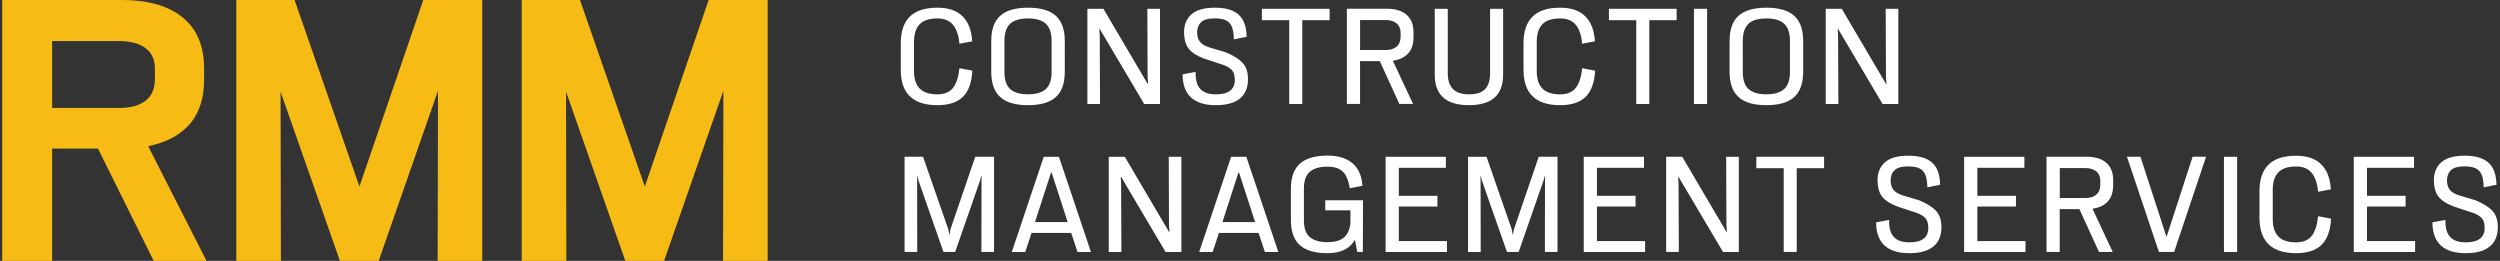 <?xml version="1.0" encoding="utf-8"?>
<!-- Generator: Adobe Illustrator 24.2.1, SVG Export Plug-In . SVG Version: 6.00 Build 0)  -->
<svg version="1.1" id="Layer_1" xmlns="http://www.w3.org/2000/svg" xmlns:xlink="http://www.w3.org/1999/xlink" x="0px" y="0px"
	 viewBox="0 0 575 60" style="enable-background:new 0 0 575 60;" xml:space="preserve">
<rect x="0" y="0" width="575" height="60" fill="#333333" stroke="none"/>
<style type="text/css">
	.st0{fill:#FFFFFF;}
	.st1{fill:#F6BB14;}
</style>
<g>
	<path class="st0" d="M210.94,41.53l-0.03-1.06h0.06l0.28,1.06L217,57.95h2.69l5.72-16.42l0.28-1.03h0.09l-0.03,1.03l-0.03,16.42
		h2.91v-21.9h-4.32l-5.72,16.73l-0.19,1.13h-0.09l-0.19-1.13l-5.82-16.73h-4.25v21.9h2.91L210.94,41.53L210.94,41.53z M243.56,36.06
		h-3.5l-7.35,21.9h3.1l1.44-4.38h9.13l1.44,4.38h3.1L243.56,36.06L243.56,36.06z M241.87,39.68l3.69,11.39h-7.51l3.69-11.39H241.87
		L241.87,39.68z M257.86,42.25l-0.09-1.56h0.09l10.23,17.27h3.63v-21.9h-2.91l0.06,15.73l0.12,1.53h-0.12L258.7,36.06h-3.69v21.9
		h2.91L257.86,42.25L257.86,42.25z M286.66,36.06h-3.5l-7.35,21.9h3.1l1.44-4.38h9.13l1.44,4.38h3.1L286.66,36.06L286.66,36.06z
		 M284.98,39.68l3.69,11.39h-7.51l3.69-11.39H284.98L284.98,39.68z M304.81,46.07v2.31h5.79v2.97c-0.19,1.52-0.7,2.63-1.55,3.32
		c-0.84,0.69-2.08,1.03-3.71,1.03c-1.81,0-3.18-0.39-4.08-1.16c-0.91-0.77-1.36-2.05-1.36-3.85v-7.38c0-1.77,0.46-3.04,1.38-3.82
		c0.92-0.77,2.27-1.16,4.07-1.16c1.56,0,2.74,0.39,3.52,1.17s1.31,2.05,1.58,3.8l2.91-0.56c-0.15-2.27-0.9-4-2.27-5.18
		c-1.37-1.18-3.27-1.77-5.71-1.77c-2.9,0-5.04,0.62-6.41,1.85c-1.38,1.23-2.07,3.17-2.07,5.82v7.07c0,2.67,0.68,4.62,2.05,5.85
		c1.37,1.23,3.5,1.85,6.4,1.85c3,0,5.1-1.02,6.29-3.07l0.53,2.78h1.28l0.03-8.41v-0.03v-2.72l0.03-0.72H304.81L304.81,46.07z
		 M332.8,55.45h-11.07V47.5h8.88v-2.47h-8.88v-6.44h10.82v-2.53h-13.86v21.9h14.11V55.45L332.8,55.45z M340.53,41.53l-0.03-1.06
		h0.06l0.28,1.06l5.76,16.42h2.69l5.72-16.42l0.28-1.03h0.09l-0.03,1.03l-0.03,16.42h2.91v-21.9h-4.32l-5.72,16.73L348,53.92h-0.09
		l-0.19-1.13l-5.82-16.73h-4.25v21.9h2.91L340.53,41.53L340.53,41.53z M378.38,55.45H367.3V47.5h8.88v-2.47h-8.88v-6.44h10.82v-2.53
		h-13.86v21.9h14.11V55.45L378.38,55.45z M386.07,42.25l-0.09-1.56h0.09l10.23,17.27h3.63v-21.9h-2.91l0.06,15.73l0.13,1.53h-0.13
		l-10.17-17.27h-3.69v21.9h2.91L386.07,42.25L386.07,42.25z M413.25,38.68h6.29v-2.63h-15.58v2.63h6.29v19.27h3V38.68L413.25,38.68z
		 M439.12,58.23c2.46,0,4.31-0.51,5.55-1.53c1.24-1.02,1.86-2.5,1.86-4.44c0-1.61-0.41-2.85-1.22-3.74
		c-0.81-0.89-2.12-1.7-3.91-2.46L437.84,45c-1.06-0.31-1.83-0.73-2.28-1.27s-0.7-1.27-0.72-2.21c0-0.98,0.3-1.77,0.89-2.36
		c0.6-0.59,1.65-0.89,3.17-0.89c1.1,0,1.97,0.16,2.6,0.47c0.62,0.31,1.07,0.82,1.35,1.52c0.27,0.7,0.42,1.64,0.44,2.83l2.94-0.59
		c-0.04-2.31-0.65-4.01-1.83-5.08c-1.18-1.07-3.01-1.61-5.49-1.61c-2.46,0-4.25,0.51-5.38,1.53c-1.13,1.02-1.69,2.37-1.69,4.04
		c0,1.69,0.36,2.98,1.08,3.88c0.72,0.9,1.92,1.66,3.61,2.28l3.6,1.19c1.15,0.33,2,0.76,2.55,1.28c0.55,0.52,0.83,1.31,0.83,2.38
		c0,2.23-1.45,3.35-4.35,3.35c-1.65,0-2.85-0.42-3.61-1.27c-0.76-0.84-1.11-2.14-1.05-3.89l-3,0.56c0,2.36,0.65,4.13,1.94,5.32
		C434.72,57.64,436.62,58.23,439.12,58.23L439.12,58.23L439.12,58.23z M465.86,55.45h-11.07V47.5h8.88v-2.47h-8.88v-6.44h10.82
		v-2.53h-13.86v21.9h14.11V55.45L465.86,55.45z M486.04,41.53c0-1.81-0.53-3.18-1.6-4.1c-1.06-0.92-2.57-1.38-4.51-1.38h-9.23v21.9
		h3.03V48.1h4.53l4.51,9.85h3.16l-4.66-9.95c1.52-0.21,2.69-0.76,3.52-1.66c0.82-0.9,1.24-2.16,1.24-3.78V41.53L486.04,41.53z
		 M483.07,42.47c0,0.98-0.3,1.74-0.89,2.27c-0.59,0.53-1.42,0.8-2.49,0.8h-5.94v-6.88h5.91c1.06,0,1.9,0.26,2.5,0.77
		c0.61,0.51,0.91,1.24,0.91,2.17V42.47L483.07,42.47z M500.05,57.95l7.35-21.9h-3.1l-5.94,18.27h-0.12l-5.94-18.27h-3.1l7.35,21.9
		H500.05L500.05,57.95z M514.54,36.06h-3.03v21.9h3.03V36.06L514.54,36.06z M528.11,58.23c2.61,0,4.56-0.64,5.86-1.92
		c1.3-1.28,2.03-3.29,2.17-6.02l-2.97-0.56c-0.21,2.02-0.7,3.53-1.47,4.52c-0.77,0.99-1.98,1.49-3.63,1.49
		c-1.81,0-3.16-0.44-4.03-1.33c-0.88-0.89-1.31-2.24-1.31-4.05v-6.66c0-1.83,0.44-3.2,1.31-4.08c0.88-0.89,2.22-1.33,4.03-1.33
		c1.63,0,2.84,0.5,3.64,1.49c0.8,0.99,1.29,2.43,1.45,4.33l2.94-0.56c-0.15-2.5-0.88-4.42-2.21-5.74c-1.32-1.32-3.25-1.99-5.77-1.99
		c-2.86,0-4.98,0.68-6.36,2.05c-1.39,1.37-2.08,3.39-2.08,6.08v6.19C519.7,55.53,522.5,58.23,528.11,58.23L528.11,58.23
		L528.11,58.23z M555.48,55.45h-11.07V47.5h8.88v-2.47h-8.88v-6.44h10.82v-2.53h-13.86v21.9h14.11V55.45L555.48,55.45z
		 M567.09,58.23c2.46,0,4.31-0.51,5.55-1.53c1.24-1.02,1.86-2.5,1.86-4.44c0-1.61-0.41-2.85-1.22-3.74
		c-0.81-0.89-2.12-1.7-3.91-2.46L565.8,45c-1.06-0.31-1.83-0.73-2.28-1.27c-0.46-0.53-0.7-1.27-0.72-2.21c0-0.98,0.3-1.77,0.89-2.36
		c0.59-0.59,1.65-0.89,3.17-0.89c1.11,0,1.97,0.16,2.6,0.47c0.63,0.31,1.07,0.82,1.35,1.52c0.27,0.7,0.42,1.64,0.44,2.83l2.94-0.59
		c-0.04-2.31-0.65-4.01-1.83-5.08c-1.18-1.07-3.01-1.61-5.49-1.61c-2.46,0-4.25,0.51-5.38,1.53c-1.13,1.02-1.69,2.37-1.69,4.04
		c0,1.69,0.36,2.98,1.08,3.88c0.72,0.9,1.92,1.66,3.61,2.28l3.6,1.19c1.15,0.33,2,0.76,2.55,1.28c0.55,0.52,0.83,1.31,0.83,2.38
		c0,2.23-1.45,3.35-4.35,3.35c-1.65,0-2.85-0.42-3.61-1.27c-0.76-0.84-1.11-2.14-1.05-3.89l-3,0.56c0,2.36,0.65,4.13,1.94,5.32
		C562.69,57.64,564.58,58.23,567.09,58.23L567.09,58.23L567.09,58.23z"/>
	<path class="st0" d="M215.6,24.19c2.61,0,4.56-0.64,5.87-1.92c1.3-1.28,2.03-3.29,2.17-6.02l-2.97-0.56
		c-0.21,2.02-0.7,3.53-1.47,4.52c-0.77,0.99-1.98,1.49-3.63,1.49c-1.81,0-3.16-0.44-4.04-1.33c-0.88-0.89-1.31-2.24-1.31-4.05V9.65
		c0-1.83,0.44-3.2,1.31-4.08c0.88-0.89,2.22-1.33,4.04-1.33c1.63,0,2.84,0.5,3.64,1.49c0.8,0.99,1.29,2.43,1.46,4.33l2.94-0.56
		c-0.15-2.5-0.88-4.42-2.21-5.74c-1.32-1.32-3.25-1.99-5.77-1.99c-2.86,0-4.98,0.68-6.37,2.05c-1.39,1.37-2.08,3.39-2.08,6.08v6.19
		C207.18,21.49,209.99,24.19,215.6,24.19L215.6,24.19L215.6,24.19z M236.43,24.19c2.9,0,5.04-0.62,6.41-1.86
		c1.38-1.24,2.06-3.19,2.06-5.83V9.43c0-2.63-0.69-4.56-2.06-5.8c-1.38-1.24-3.5-1.86-6.38-1.86c-2.9,0-5.04,0.62-6.41,1.86
		c-1.38,1.24-2.06,3.17-2.06,5.8v7.07c0,2.63,0.69,4.57,2.06,5.82C231.42,23.57,233.55,24.19,236.43,24.19L236.43,24.19
		L236.43,24.19z M236.43,21.69c-1.86,0-3.22-0.41-4.1-1.22c-0.88-0.81-1.31-2.12-1.31-3.91V9.43c0-1.83,0.44-3.16,1.31-3.97
		c0.88-0.81,2.24-1.22,4.1-1.22c1.88,0,3.25,0.41,4.13,1.24c0.88,0.82,1.31,2.14,1.31,3.96v7.13c0,1.79-0.44,3.1-1.33,3.91
		C239.65,21.28,238.28,21.69,236.43,21.69L236.43,21.69L236.43,21.69z M252.94,8.21l-0.09-1.56h0.09l10.23,17.27h3.63V2.02h-2.91
		l0.06,15.73l0.12,1.53h-0.12L253.79,2.02h-3.69v21.9h2.91L252.94,8.21L252.94,8.21z M279.63,24.19c2.46,0,4.31-0.51,5.55-1.53
		c1.24-1.02,1.86-2.5,1.86-4.44c0-1.61-0.41-2.85-1.22-3.74c-0.81-0.89-2.12-1.7-3.91-2.46l-3.57-1.06
		c-1.06-0.31-1.83-0.73-2.28-1.27c-0.46-0.53-0.7-1.27-0.72-2.21c0-0.98,0.3-1.77,0.89-2.36s1.65-0.89,3.18-0.89
		c1.1,0,1.97,0.16,2.6,0.47c0.63,0.31,1.07,0.82,1.34,1.52c0.27,0.7,0.42,1.64,0.44,2.83l2.94-0.59c-0.04-2.31-0.65-4.01-1.83-5.08
		c-1.18-1.07-3.01-1.61-5.49-1.61c-2.46,0-4.25,0.51-5.38,1.53c-1.13,1.02-1.69,2.37-1.69,4.04c0,1.69,0.36,2.98,1.08,3.88
		c0.72,0.9,1.92,1.66,3.61,2.28l3.6,1.19c1.15,0.33,2,0.76,2.55,1.28c0.55,0.52,0.83,1.31,0.83,2.38c0,2.23-1.45,3.35-4.35,3.35
		c-1.65,0-2.85-0.42-3.61-1.27c-0.76-0.84-1.11-2.14-1.05-3.89l-3,0.56c0,2.36,0.65,4.13,1.94,5.32
		C275.23,23.6,277.12,24.19,279.63,24.19L279.63,24.19L279.63,24.19z M299.52,4.64h6.29V2.02h-15.58v2.63h6.29v19.27h3V4.64
		L299.52,4.64z M325.11,7.49c0-1.81-0.53-3.18-1.6-4.1c-1.06-0.92-2.56-1.38-4.5-1.38h-9.23v21.9h3.03v-9.85h4.54l4.5,9.85h3.16
		l-4.66-9.95c1.52-0.21,2.7-0.76,3.52-1.66c0.82-0.9,1.24-2.16,1.24-3.78V7.49L325.11,7.49z M322.14,8.43c0,0.98-0.3,1.74-0.89,2.27
		c-0.59,0.53-1.42,0.8-2.49,0.8h-5.94V4.61h5.91c1.06,0,1.9,0.26,2.5,0.77c0.6,0.51,0.91,1.24,0.91,2.17V8.43L322.14,8.43z
		 M337.87,24.19c5.23,0,7.85-2.34,7.85-7.01V2.02h-3v14.89c0,1.54-0.37,2.73-1.11,3.55c-0.74,0.82-2,1.24-3.77,1.24
		c-3.23,0-4.85-1.6-4.85-4.79V2.02h-3v15.17C329.99,21.86,332.61,24.19,337.87,24.19L337.87,24.19L337.87,24.19z M358.83,24.19
		c2.61,0,4.56-0.64,5.87-1.92c1.3-1.28,2.03-3.29,2.17-6.02l-2.97-0.56c-0.21,2.02-0.7,3.53-1.47,4.52
		c-0.77,0.99-1.98,1.49-3.63,1.49c-1.82,0-3.16-0.44-4.04-1.33c-0.88-0.89-1.31-2.24-1.31-4.05V9.65c0-1.83,0.44-3.2,1.31-4.08
		c0.87-0.89,2.22-1.33,4.04-1.33c1.63,0,2.84,0.5,3.64,1.49c0.8,0.99,1.29,2.43,1.45,4.33l2.94-0.56c-0.15-2.5-0.88-4.42-2.21-5.74
		c-1.32-1.32-3.25-1.99-5.77-1.99c-2.86,0-4.98,0.68-6.36,2.05c-1.39,1.37-2.08,3.39-2.08,6.08v6.19
		C350.41,21.49,353.22,24.19,358.83,24.19L358.83,24.19L358.83,24.19z M379.34,4.64h6.29V2.02h-15.58v2.63h6.29v19.27h3V4.64
		L379.34,4.64z M392.64,2.02h-3.03v21.9h3.03V2.02L392.64,2.02z M406.25,24.19c2.9,0,5.04-0.62,6.41-1.86
		c1.38-1.24,2.07-3.19,2.07-5.83V9.43c0-2.63-0.69-4.56-2.07-5.8c-1.38-1.24-3.5-1.86-6.38-1.86c-2.9,0-5.04,0.62-6.41,1.86
		c-1.38,1.24-2.07,3.17-2.07,5.8v7.07c0,2.63,0.69,4.57,2.07,5.82C401.24,23.57,403.37,24.19,406.25,24.19L406.25,24.19
		L406.25,24.19z M406.25,21.69c-1.86,0-3.22-0.41-4.1-1.22c-0.88-0.81-1.31-2.12-1.31-3.91V9.43c0-1.83,0.44-3.16,1.31-3.97
		c0.88-0.81,2.24-1.22,4.1-1.22c1.88,0,3.25,0.41,4.13,1.24c0.88,0.82,1.31,2.14,1.31,3.96v7.13c0,1.79-0.44,3.1-1.33,3.91
		C409.47,21.28,408.1,21.69,406.25,21.69L406.25,21.69L406.25,21.69z M422.76,8.21l-0.09-1.56h0.09l10.23,17.27h3.63V2.02h-2.91
		l0.06,15.73l0.13,1.53h-0.13L423.61,2.02h-3.69v21.9h2.91L422.76,8.21L422.76,8.21z"/>
	<path class="st1" d="M176.56,60V0h-13.57l-14.68,42.9L133.4,0H120v60h10.26l-0.07-38.91L143.82,60h8.92l13.64-39.13L166.3,60
		H176.56L176.56,60z M100.66,60h10.26V0H97.35L82.67,42.9L67.75,0h-13.4v60h10.26l-0.08-38.91L78.18,60h8.92l13.64-39.13L100.66,60
		L100.66,60z"/>
	<path class="st1" d="M47.5,60L34.08,33.62c3.75-0.75,6.77-2.24,8.97-4.45c2.58-2.59,3.89-6.22,3.89-10.81v-2.7
		c0-5.13-1.69-9.08-5.03-11.73C38.64,1.32,34.01,0,28.17,0H0.5v60h11.49V34.18h10.55L35.35,60H47.5L47.5,60z M33.58,23.08
		c-1.41,1.16-3.47,1.75-6.12,1.75H11.99V9.44h15.38c2.66,0,4.75,0.57,6.19,1.7c1.39,1.09,2.07,2.62,2.07,4.69v2.29
		C35.64,20.31,34.97,21.93,33.58,23.08L33.58,23.08z"/>
</g>
</svg>
